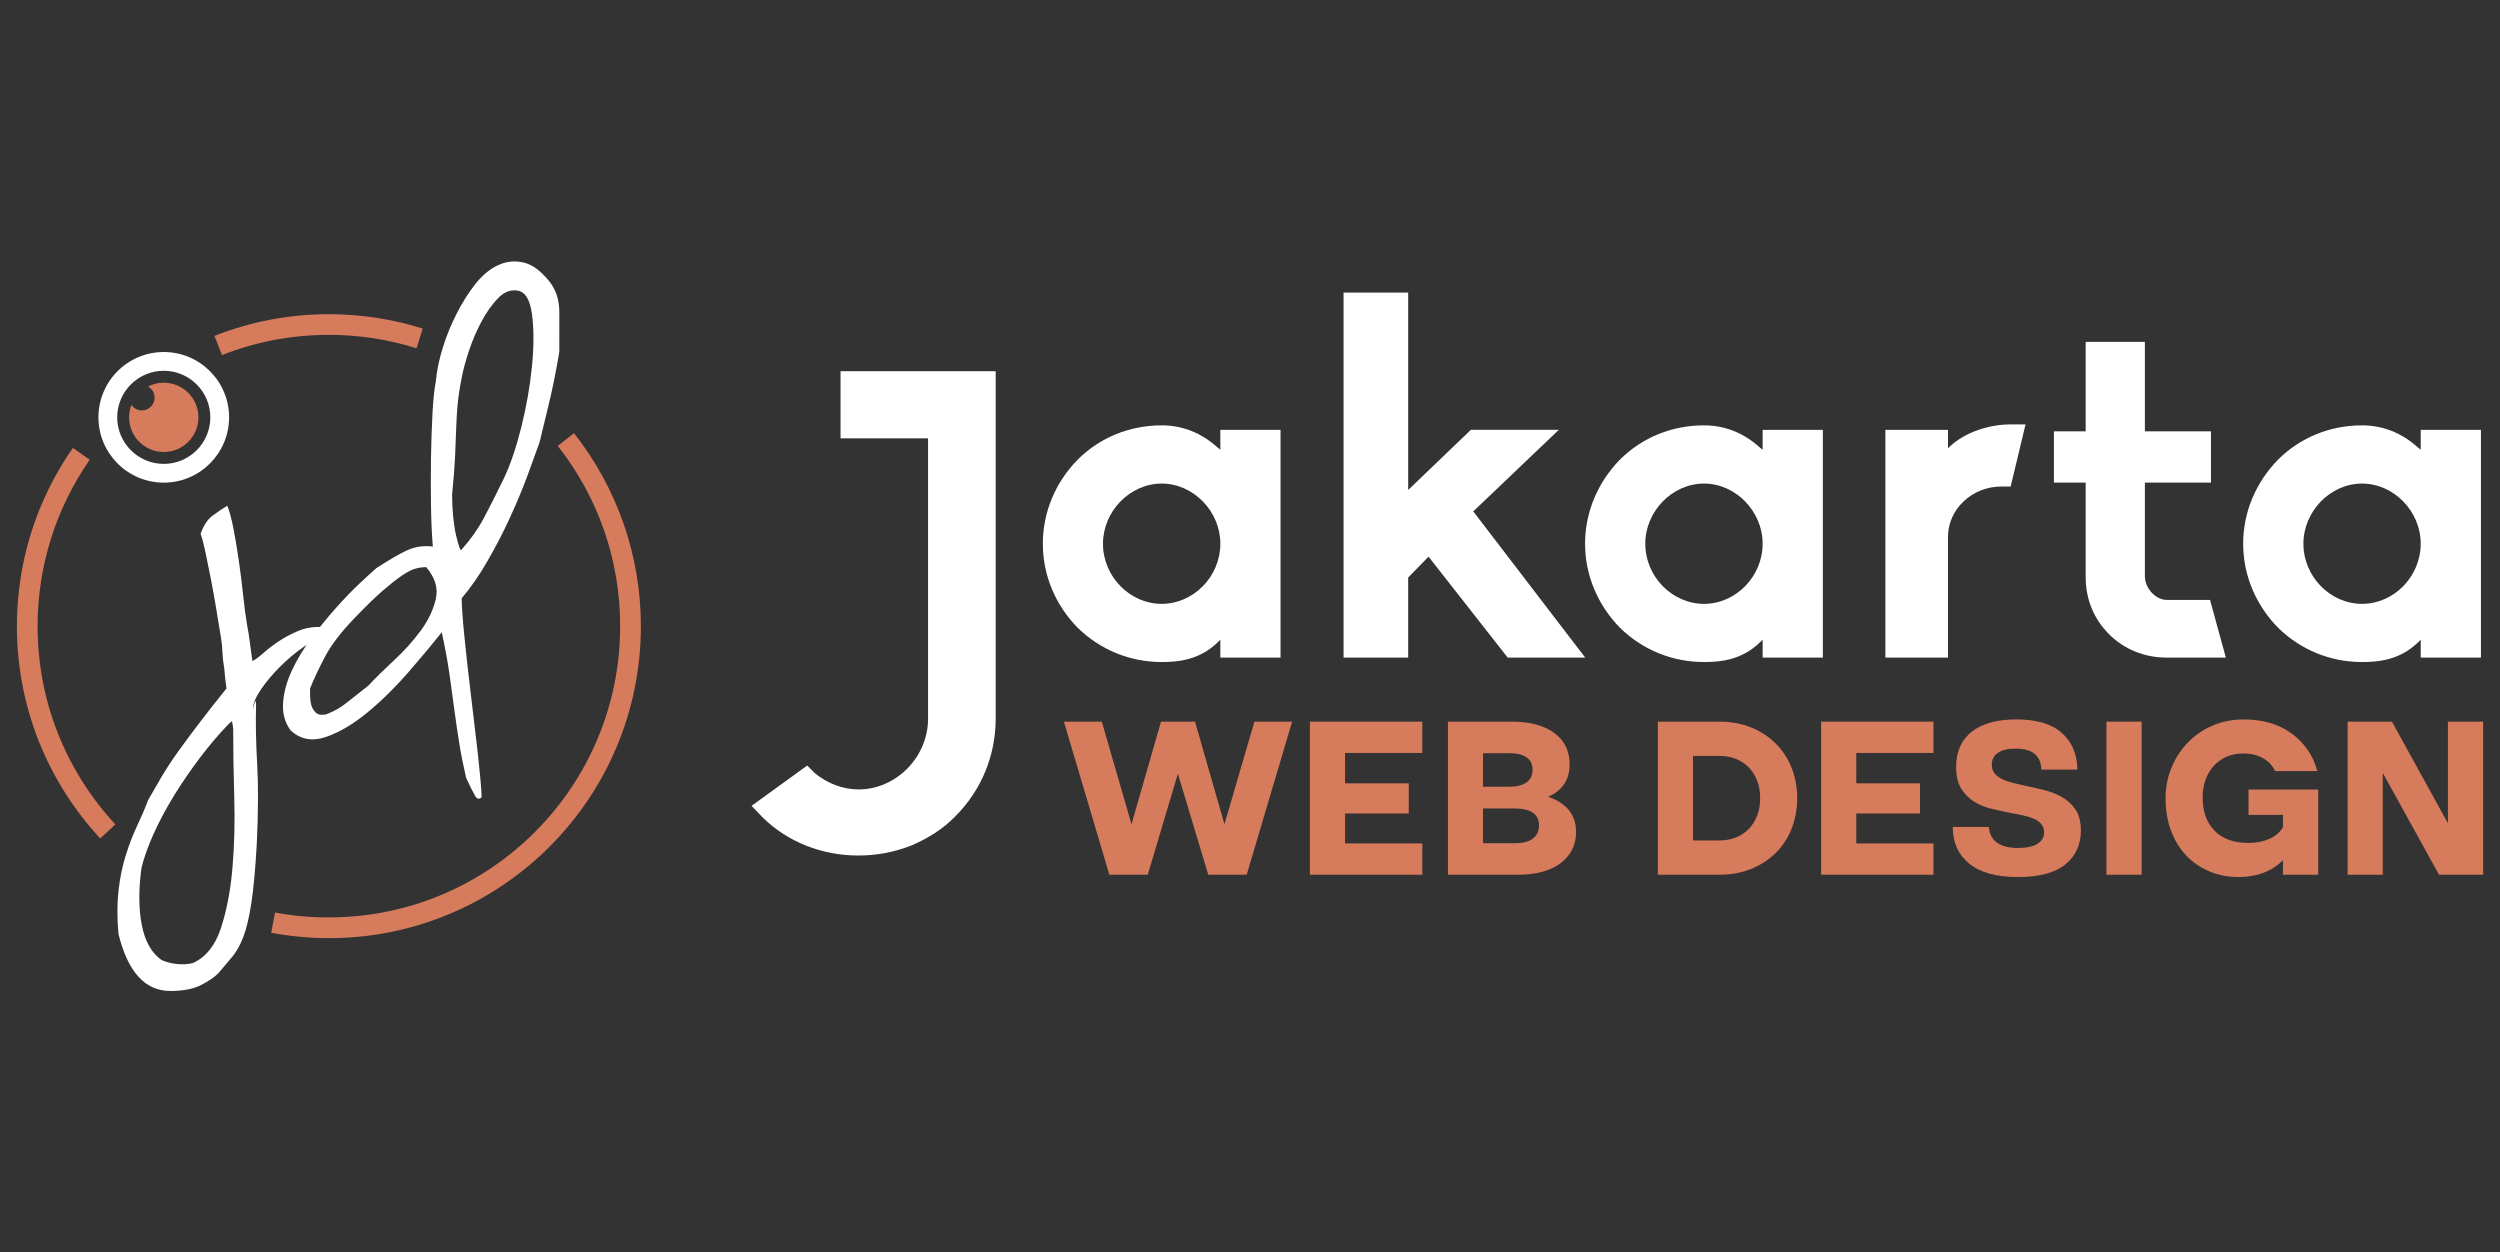 <?xml version="1.0" encoding="utf-8"?>
<!-- Generator: Adobe Illustrator 16.0.0, SVG Export Plug-In . SVG Version: 6.00 Build 0)  -->
<!DOCTYPE svg PUBLIC "-//W3C//DTD SVG 1.1//EN" "http://www.w3.org/Graphics/SVG/1.1/DTD/svg11.dtd">
<svg version="1.1" id="Calque_1" xmlns="http://www.w3.org/2000/svg" xmlns:xlink="http://www.w3.org/1999/xlink" x="0px" y="0px"
	 width="180.667px" height="90.502px" viewBox="0 0 180.667 90.502" enable-background="new 0 0 180.667 90.502"
	 xml:space="preserve">
<rect x="0" y="0" width="180.667" height="90.502" fill="#333333" stroke="none"/>
<g>
	<g>
		<path fill-rule="evenodd" clip-rule="evenodd" fill="#D77B5D" d="M14.339,30.161c0,1.382-1.122,2.503-2.504,2.503
			c-1.385,0-2.505-1.121-2.505-2.503c0-0.317,0.058-0.62,0.166-0.898c0.167,0.239,0.442,0.396,0.755,0.396
			c0.509,0,0.922-0.412,0.922-0.921c0-0.347-0.194-0.651-0.476-0.808c0.339-0.174,0.728-0.273,1.138-0.273
			C13.218,27.655,14.339,28.777,14.339,30.161z"/>
		<path fill-rule="evenodd" clip-rule="evenodd" fill="#FFFFFF" d="M11.835,26.796c-1.855,0-3.365,1.508-3.365,3.363
			c0,1.856,1.51,3.365,3.365,3.365c1.855,0,3.365-1.509,3.365-3.365C15.2,28.305,13.69,26.796,11.835,26.796L11.835,26.796z
			 M11.835,34.879c-2.604,0-4.721-2.116-4.721-4.72c0-2.603,2.117-4.72,4.721-4.72c2.604,0,4.721,2.118,4.721,4.72
			C16.556,32.764,14.44,34.879,11.835,34.879z"/>
		<path fill-rule="evenodd" clip-rule="evenodd" fill="#FFFFFF" d="M14.496,38.58c0.215-0.605,0.5-1.042,0.856-1.308
			c0.357-0.269,0.714-0.508,1.071-0.721c0.142,0.319,0.284,0.837,0.428,1.548c0.142,0.713,0.273,1.496,0.398,2.352
			c0.125,0.857,0.232,1.711,0.322,2.566c0.088,0.856,0.187,1.585,0.292,2.19c0.071,0.359,0.134,0.752,0.188,1.178
			c0.054,0.43,0.116,0.893,0.187,1.386c0.215-0.104,0.482-0.297,0.802-0.585c0.321-0.286,0.694-0.569,1.122-0.856
			c0.426-0.283,0.9-0.53,1.416-0.745c0.519-0.216,1.096-0.305,1.738-0.271c0.037,0.036,0.107,0.082,0.215,0.133
			c0.105,0.056,0.193,0.118,0.266,0.189c0.071,0.072,0.09,0.144,0.054,0.211c-0.037,0.075-0.162,0.13-0.374,0.164
			c-0.426,0.068-0.944,0.318-1.551,0.748c-0.606,0.426-1.176,0.907-1.709,1.442c-0.534,0.533-0.99,1.077-1.364,1.629
			c-0.375,0.555-0.562,1.011-0.562,1.367c0.037-0.145,0.073-0.27,0.105-0.377c0.073-0.213,0.11-0.194,0.11,0.053
			c-0.037,1.356-0.011,2.798,0.079,4.332c0.088,1.529,0.08,3.456-0.027,5.769c-0.105,1.856-0.239,3.297-0.4,4.333
			c-0.161,1.03-0.355,1.842-0.587,2.436c-0.232,0.585-0.492,1.047-0.776,1.384c-0.285,0.343-0.623,0.738-1.014,1.205
			c-0.287,0.283-0.704,0.57-1.257,0.855c-0.551,0.282-1.291,0.426-2.218,0.426c-1.816,0-3.064-1.369-3.742-4.111
			c-0.106-1.145-0.106-2.189,0-3.13c0.107-0.946,0.284-1.812,0.535-2.594c0.248-0.782,0.523-1.497,0.828-2.137
			c0.304-0.642,0.563-1.247,0.775-1.819c0.32-0.567,0.651-1.138,0.988-1.709c0.34-0.57,0.729-1.167,1.176-1.789
			c0.447-0.626,0.954-1.311,1.524-2.056c0.569-0.752,1.23-1.589,1.977-2.515c-0.072-0.496-0.123-0.982-0.159-1.444
			c-0.072-0.393-0.117-0.783-0.134-1.179c-0.017-0.389-0.044-0.692-0.082-0.904c-0.105-0.641-0.221-1.348-0.346-2.112
			c-0.125-0.765-0.258-1.515-0.4-2.245c-0.144-0.73-0.277-1.39-0.402-1.978C14.721,39.301,14.604,38.866,14.496,38.58L14.496,38.58z
			 M10.221,62.737c-0.211,1.57-0.203,2.943,0.027,4.122c0.232,1.171,0.704,2.007,1.417,2.509c0.284,0.144,0.649,0.24,1.095,0.295
			c0.445,0.053,0.846,0.023,1.202-0.076c0.928-0.43,1.596-1.27,2.004-2.516c0.409-1.248,0.687-2.682,0.829-4.305
			c0.141-1.62,0.187-3.322,0.135-5.102c-0.053-1.782-0.079-3.459-0.079-5.024c-0.039-0.358-0.073-0.528-0.107-0.511
			c-0.037,0.019-0.145,0.116-0.321,0.296c-0.679,0.712-1.346,1.502-2.005,2.375c-0.66,0.875-1.275,1.774-1.846,2.701
			c-0.568,0.926-1.059,1.845-1.469,2.752C10.694,61.163,10.399,61.989,10.221,62.737z"/>
		<path fill-rule="evenodd" clip-rule="evenodd" fill="#FFFFFF" d="M40.42,25.433c-0.107,0.641-0.232,1.317-0.374,2.031
			c-0.143,0.712-0.294,1.388-0.455,2.03c-0.161,0.643-0.294,1.194-0.402,1.657c-0.107,0.464-0.177,0.749-0.212,0.857
			c-0.215,0.604-0.499,1.389-0.854,2.351c-0.358,0.961-0.776,1.969-1.257,3.02c-0.479,1.052-1.024,2.102-1.63,3.153
			c-0.603,1.05-1.229,1.951-1.871,2.698c0,0.535,0.062,1.437,0.189,2.7c0.125,1.266,0.275,2.629,0.454,4.09
			c0.177,1.459,0.346,2.897,0.508,4.304c0.159,1.405,0.258,2.505,0.293,3.283c-0.175,0.178-0.338,0.143-0.482-0.104
			c-0.142-0.248-0.355-0.674-0.641-1.283c-0.213-0.927-0.383-1.783-0.506-2.563c-0.126-0.785-0.241-1.577-0.348-2.382
			c-0.108-0.8-0.225-1.648-0.349-2.54c-0.123-0.888-0.312-1.903-0.56-3.046c-0.678,0.856-1.488,1.83-2.432,2.916
			c-0.944,1.085-1.927,2.048-2.942,2.885c-1.013,0.835-2.011,1.428-2.992,1.764c-0.981,0.337-1.826,0.189-2.54-0.452
			c-0.429-0.57-0.613-1.24-0.56-2.005c0.052-0.769,0.265-1.55,0.641-2.354c0.373-0.801,0.854-1.59,1.443-2.379
			c0.588-0.783,1.183-1.512,1.79-2.19c0.606-0.677,1.176-1.264,1.712-1.765c0.533-0.499,0.926-0.855,1.174-1.068
			c0.501-0.32,0.918-0.581,1.256-0.774c0.339-0.197,0.642-0.357,0.909-0.481c0.268-0.125,0.544-0.213,0.829-0.268
			c0.285-0.053,0.643-0.062,1.069-0.026c-0.071-0.819-0.116-1.799-0.134-2.938c-0.017-1.141-0.017-2.29,0-3.448
			c0.018-1.159,0.054-2.236,0.108-3.234c0.053-0.997,0.133-1.765,0.238-2.299c0.073-0.783,0.241-1.603,0.51-2.459
			c0.266-0.856,0.604-1.685,1.015-2.484c0.409-0.802,0.865-1.515,1.362-2.139c0.501-0.624,1.043-1.069,1.632-1.336
			c0.588-0.268,1.191-0.33,1.817-0.188c0.624,0.143,1.237,0.589,1.844,1.337c0.499,0.604,0.748,1.362,0.748,2.271
			S40.42,24.435,40.42,25.433L40.42,25.433z M33.365,39.703c0.643-0.712,1.176-1.469,1.604-2.272c0.428-0.8,0.908-1.754,1.443-2.858
			c0.462-0.962,0.881-2.192,1.258-3.689c0.37-1.497,0.63-2.966,0.774-4.41c0.143-1.443,0.143-2.698,0-3.769
			c-0.144-1.068-0.499-1.638-1.069-1.709c-0.501-0.073-0.963,0.115-1.391,0.561c-0.428,0.445-0.82,0.997-1.176,1.657
			c-0.355,0.66-0.659,1.362-0.908,2.111c-0.25,0.749-0.428,1.407-0.535,1.978c-0.143,0.711-0.24,1.352-0.292,1.923
			c-0.055,0.57-0.089,1.168-0.108,1.791c-0.018,0.624-0.045,1.299-0.08,2.031c-0.036,0.73-0.107,1.63-0.213,2.698
			c0,0.536,0.026,1.071,0.078,1.605c0.055,0.534,0.126,0.988,0.215,1.363c0.089,0.373,0.168,0.659,0.241,0.855
			C33.278,39.766,33.33,39.81,33.365,39.703L33.365,39.703z M25.615,44.675c-0.962,0.998-1.666,1.915-2.11,2.751
			c-0.447,0.84-0.812,1.612-1.096,2.326c0,0.104,0,0.274,0,0.508c0,0.228,0.027,0.454,0.08,0.667
			c0.053,0.213,0.161,0.397,0.32,0.561c0.161,0.16,0.419,0.204,0.776,0.135c0.356-0.145,0.65-0.289,0.88-0.426
			c0.233-0.145,0.446-0.296,0.644-0.457c0.196-0.16,0.409-0.329,0.641-0.506c0.231-0.182,0.524-0.412,0.881-0.697
			c0.499-0.537,1.114-1.138,1.844-1.819c0.731-0.672,1.372-1.389,1.924-2.134c0.553-0.753,0.918-1.516,1.095-2.3
			c0.179-0.785-0.052-1.548-0.693-2.298c-0.251,0-0.509,0.035-0.775,0.107c-0.268,0.07-0.596,0.241-0.99,0.506
			c-0.392,0.268-0.862,0.644-1.417,1.123C27.066,43.205,26.398,43.855,25.615,44.675z"/>
		<path fill-rule="evenodd" clip-rule="evenodd" fill="#D77B5D" d="M7.243,60.591c-1.904-2.054-3.428-4.456-4.47-7.104
			c-1.002-2.555-1.552-5.331-1.552-8.236c0-2.347,0.362-4.617,1.031-6.75c0.69-2.206,1.715-4.269,3.015-6.13l1.219,0.852
			c-1.205,1.732-2.159,3.655-2.807,5.72c-0.624,1.991-0.962,4.108-0.962,6.309c0,2.716,0.513,5.313,1.447,7.692
			c0.974,2.474,2.396,4.719,4.173,6.633L7.243,60.591z"/>
		<path fill-rule="evenodd" clip-rule="evenodd" fill="#D77B5D" d="M41.48,31.304c1.537,1.948,2.762,4.166,3.594,6.567
			c0.804,2.317,1.24,4.802,1.24,7.379c0,6.229-2.524,11.864-6.604,15.942c-4.081,4.081-9.718,6.605-15.944,6.605
			c-0.686,0-1.386-0.034-2.094-0.1c-0.707-0.065-1.399-0.164-2.072-0.287l0.275-1.467c0.639,0.124,1.284,0.211,1.929,0.273
			c0.626,0.055,1.28,0.083,1.961,0.083c5.814,0,11.078-2.355,14.885-6.165c3.812-3.809,6.166-9.071,6.166-14.886
			c0-2.421-0.406-4.741-1.152-6.895c-0.772-2.234-1.918-4.302-3.357-6.13L41.48,31.304z"/>
		<path fill-rule="evenodd" clip-rule="evenodd" fill="#D77B5D" d="M15.5,24.272c1.291-0.511,2.647-0.905,4.052-1.172
			c1.372-0.259,2.782-0.395,4.215-0.395c1.167,0,2.314,0.088,3.436,0.261c1.144,0.175,2.26,0.437,3.345,0.777l-0.444,1.425
			c-1.007-0.316-2.05-0.561-3.122-0.726c-1.048-0.159-2.121-0.243-3.216-0.243c-1.353,0-2.67,0.126-3.941,0.366
			c-1.305,0.249-2.571,0.617-3.784,1.096L15.5,24.272z"/>
	</g>
	<g>
		<g>
			<path fill="#FFFFFF" d="M55.138,59.094l-0.826-0.858l4.024-2.915l0.539,0.541c0.896,0.755,2.048,1.188,3.162,1.188
				c2.73,0,5.031-2.341,5.031-5.106V31.677h-6.325v-4.85h11.212v25.117c0,2.658-1.041,5.177-2.912,7.043
				c-0.897,0.933-2.011,1.615-3.196,2.119c-1.186,0.468-2.481,0.72-3.81,0.72C59.414,61.826,56.934,60.857,55.138,59.094z"/>
			<path fill="#FFFFFF" d="M77.877,45.362c-1.619-1.65-2.514-3.807-2.514-6.07c0-2.263,0.896-4.419,2.514-6.073
				c1.618-1.617,3.774-2.479,6.075-2.479c1.507,0,2.872,0.54,4.06,1.618l0.179,0.142v-1.437h4.349v16.458h-4.349v-1.292
				l-0.179,0.178c-1.295,1.256-2.768,1.436-4.06,1.436C81.686,47.843,79.531,46.981,77.877,45.362z M79.709,39.292
				c0,2.373,1.942,4.347,4.243,4.347c2.295,0,4.239-1.975,4.239-4.347c0-2.335-1.943-4.346-4.239-4.346
				C81.651,34.946,79.709,36.957,79.709,39.292z"/>
			<path fill="#FFFFFF" d="M108.955,47.521l-5.719-7.294l-1.471,1.51v5.785h-4.67V21.146h4.67v14.264l4.529-4.348h6.357
				l-6.183,5.895l8.09,10.564H108.955z"/>
			<path fill="#FFFFFF" d="M117.064,45.362c-1.611-1.65-2.516-3.807-2.516-6.07c0-2.263,0.904-4.419,2.516-6.073
				c1.622-1.617,3.773-2.479,6.079-2.479c1.506,0,2.869,0.54,4.055,1.618l0.183,0.142v-1.437h4.351v16.458h-4.351v-1.292
				l-0.183,0.178c-1.291,1.256-2.762,1.436-4.055,1.436C120.876,47.843,118.718,46.981,117.064,45.362z M118.9,39.292
				c0,2.373,1.938,4.347,4.243,4.347c2.296,0,4.237-1.975,4.237-4.347c0-2.335-1.941-4.346-4.237-4.346
				C120.838,34.946,118.9,36.957,118.9,39.292z"/>
			<path fill="#FFFFFF" d="M136.25,47.521V31.063h4.526v1.33c1.291-1.294,3.233-1.725,4.528-1.725h1.076l-1.076,4.493h-0.683
				c-2.121,0-3.846,1.653-3.846,3.629v8.731H136.25z"/>
			<path fill="#FFFFFF" d="M156.546,47.521c-1.581,0-3.056-0.611-4.131-1.688c-1.116-1.114-1.69-2.554-1.69-4.133v-6.826h-2.295
				v-3.701h2.295v-6.468h4.278v6.468h4.776v3.701h-4.776v6.756c0,0.898,0.79,1.724,1.581,1.724h3.127l1.144,4.168H156.546z"/>
			<path fill="#FFFFFF" d="M164.625,45.362c-1.615-1.65-2.519-3.807-2.519-6.07c0-2.263,0.903-4.419,2.519-6.073
				c1.618-1.617,3.772-2.479,6.071-2.479c1.509,0,2.873,0.54,4.063,1.618l0.179,0.142v-1.437h4.351v16.458h-4.351v-1.292
				l-0.179,0.178c-1.296,1.256-2.767,1.436-4.063,1.436C168.433,47.843,166.277,46.981,164.625,45.362z M166.46,39.292
				c0,2.373,1.938,4.347,4.236,4.347c2.304,0,4.241-1.975,4.241-4.347c0-2.335-1.938-4.346-4.241-4.346
				C168.397,34.946,166.46,36.957,166.46,39.292z"/>
		</g>
		<g>
			<path fill="#D77B5D" d="M79.624,52.152l2.147,7.413l2.13-7.413h2.459l2.127,7.413l2.166-7.413h2.724l-3.283,11.062h-2.777
				l-2.196-7.301l-2.177,7.301H80.17l-3.285-11.062H79.624z"/>
			<path fill="#D77B5D" d="M94.662,52.152h8.125v2.261h-5.584v2.197h4.604v2.178h-4.604v2.164h5.584v2.262h-8.125V52.152z"/>
			<path fill="#D77B5D" d="M109.254,52.152c1.299,0,2.326,0.273,3.068,0.815c0.735,0.547,1.11,1.303,1.11,2.271
				c0,0.562-0.134,1.04-0.396,1.426c-0.265,0.391-0.653,0.696-1.154,0.918c0.633,0.208,1.116,0.523,1.478,0.94
				c0.354,0.42,0.536,0.953,0.536,1.602c0,0.471-0.093,0.9-0.286,1.279c-0.194,0.381-0.474,0.703-0.827,0.973
				c-0.358,0.271-0.797,0.479-1.31,0.622c-0.522,0.143-1.106,0.215-1.753,0.215h-5.082V52.152H109.254z M109.105,56.854
				c0.513,0,0.911-0.104,1.207-0.312c0.299-0.206,0.443-0.518,0.443-0.924c0-0.394-0.145-0.693-0.443-0.887
				c-0.296-0.2-0.694-0.3-1.207-0.3h-1.931v2.423H109.105z M109.487,60.936c0.567,0,0.993-0.11,1.288-0.333
				c0.296-0.218,0.444-0.54,0.444-0.956c0-0.817-0.596-1.222-1.78-1.222h-2.265v2.511H109.487z"/>
			<path fill="#D77B5D" d="M119.808,63.214V52.152h4.471c0.817,0,1.563,0.141,2.254,0.412c0.688,0.274,1.278,0.659,1.772,1.148
				c0.495,0.489,0.881,1.071,1.159,1.748c0.271,0.678,0.412,1.419,0.412,2.22c0,0.808-0.142,1.549-0.412,2.229
				c-0.278,0.685-0.664,1.267-1.159,1.751c-0.494,0.485-1.085,0.862-1.772,1.139c-0.69,0.277-1.437,0.414-2.254,0.414H119.808z
				 M122.347,60.736h1.932c0.432,0,0.824-0.077,1.188-0.224c0.361-0.147,0.673-0.352,0.924-0.618
				c0.252-0.264,0.45-0.585,0.595-0.959c0.146-0.373,0.213-0.789,0.213-1.255c0-0.461-0.067-0.878-0.213-1.253
				c-0.145-0.374-0.343-0.692-0.595-0.956c-0.251-0.263-0.563-0.473-0.924-0.619c-0.364-0.152-0.757-0.225-1.188-0.225h-1.932
				V60.736z"/>
			<path fill="#D77B5D" d="M131.607,52.152h8.117v2.261h-5.577v2.197h4.607v2.178h-4.607v2.164h5.577v2.262h-8.117V52.152z"/>
			<path fill="#D77B5D" d="M141.363,55.423c0-1.1,0.375-1.951,1.128-2.545c0.756-0.592,1.831-0.888,3.229-0.888
				c1.444,0,2.532,0.318,3.265,0.963c0.742,0.644,1.124,1.534,1.141,2.665h-2.608c0-0.46-0.15-0.83-0.442-1.103
				c-0.296-0.277-0.781-0.414-1.44-0.414c-0.539,0-0.952,0.101-1.254,0.304c-0.292,0.205-0.443,0.494-0.443,0.867
				c0,0.232,0.058,0.426,0.182,0.586c0.117,0.162,0.282,0.292,0.484,0.403c0.207,0.111,0.444,0.203,0.716,0.273
				c0.264,0.071,0.546,0.141,0.848,0.205c0.462,0.102,0.938,0.209,1.437,0.326c0.491,0.114,0.949,0.284,1.358,0.511
				c0.416,0.225,0.752,0.53,1.017,0.915s0.398,0.898,0.398,1.537c0,1.011-0.374,1.822-1.116,2.435
				c-0.742,0.606-1.884,0.918-3.423,0.918c-1.574,0-2.756-0.329-3.543-0.979c-0.786-0.647-1.179-1.525-1.179-2.641h2.608
				c0.086,1.015,0.797,1.52,2.127,1.52c0.595,0,1.051-0.098,1.381-0.297c0.323-0.199,0.485-0.472,0.485-0.823
				c0-0.247-0.062-0.439-0.192-0.596c-0.12-0.156-0.3-0.284-0.516-0.381c-0.22-0.101-0.481-0.183-0.773-0.249
				c-0.288-0.066-0.594-0.123-0.91-0.181c-0.454-0.087-0.915-0.185-1.379-0.3c-0.467-0.107-0.896-0.279-1.277-0.517
				c-0.385-0.237-0.701-0.555-0.945-0.951C141.48,56.591,141.363,56.069,141.363,55.423z"/>
			<path fill="#D77B5D" d="M152.226,52.152h2.543v11.062h-2.543V52.152z"/>
			<path fill="#D77B5D" d="M161.766,63.381c-0.771,0-1.478-0.141-2.121-0.418c-0.642-0.274-1.205-0.656-1.666-1.155
				c-0.468-0.495-0.835-1.091-1.09-1.786c-0.257-0.7-0.391-1.481-0.391-2.341c0-0.778,0.144-1.516,0.429-2.209
				c0.289-0.696,0.685-1.303,1.186-1.815c0.498-0.518,1.094-0.925,1.788-1.225c0.693-0.296,1.442-0.441,2.261-0.441
				c0.67,0,1.299,0.085,1.876,0.252c0.577,0.17,1.093,0.421,1.546,0.746c0.447,0.323,0.836,0.712,1.159,1.169
				c0.326,0.455,0.563,0.975,0.721,1.563h-3.055c-0.186-0.411-0.484-0.722-0.89-0.944c-0.409-0.219-0.876-0.327-1.405-0.327
				c-0.443,0-0.839,0.078-1.207,0.234c-0.356,0.163-0.673,0.384-0.931,0.673c-0.255,0.285-0.458,0.623-0.595,1.007
				c-0.137,0.383-0.203,0.8-0.203,1.252c0,1.034,0.289,1.845,0.869,2.427c0.585,0.587,1.392,0.874,2.434,0.874
				c0.581,0,1.089-0.1,1.522-0.295c0.437-0.197,0.767-0.481,0.982-0.846v-0.889h-2.491v-1.831h5.034v6.157h-2.543v-1.042
				c-0.389,0.384-0.846,0.684-1.385,0.892C163.062,63.272,162.449,63.381,161.766,63.381z"/>
			<path fill="#D77B5D" d="M169.655,52.152h3.203l4.045,7.344v-7.344h2.543v11.062h-3.186l-4.065-7.361v7.361h-2.54V52.152z"/>
		</g>
	</g>
</g>
</svg>
